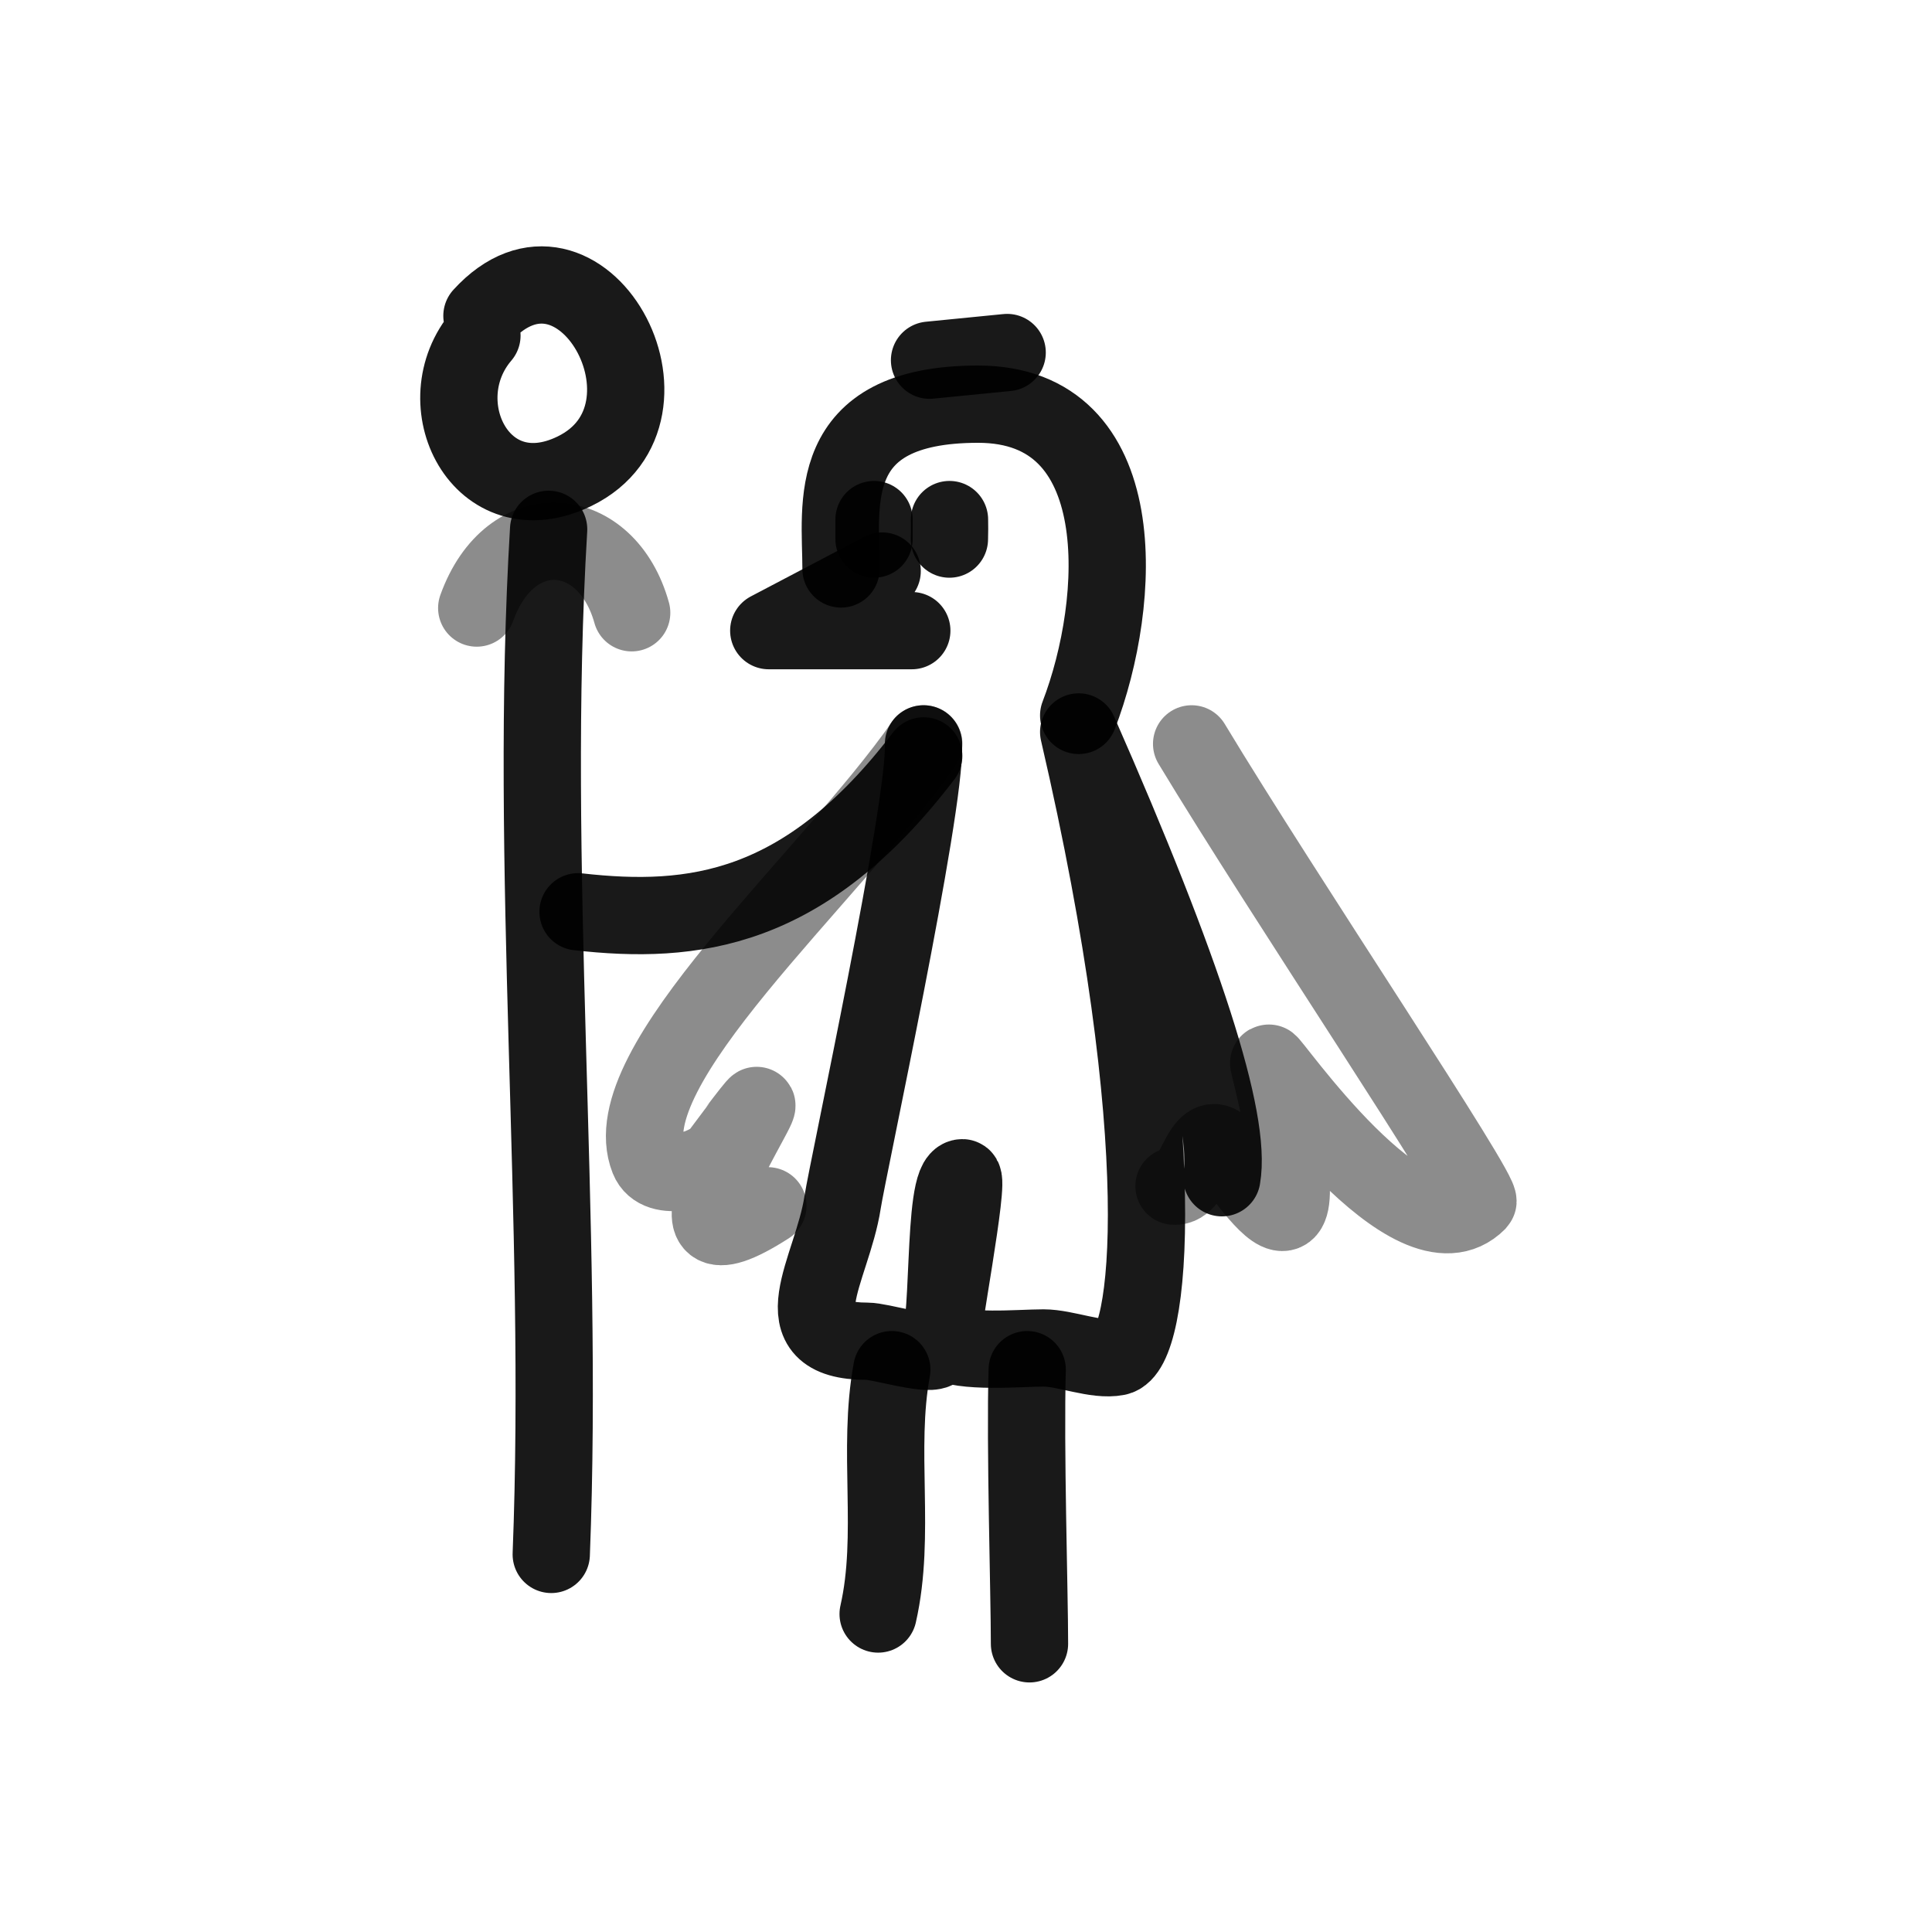 <?xml version="1.0" encoding="utf-8"?><!-- Uploaded to: SVG Repo, www.svgrepo.com, Generator: SVG Repo Mixer Tools -->
<svg width="800px" height="800px" viewBox="0 0 400 400" fill="none" xmlns="http://www.w3.org/2000/svg">
<path opacity="0.503" d="M246.713 154.012C265.778 185.628 307.311 247.449 305.968 248.812C292.357 262.621 262.26 218.482 262.667 220.142C276.668 276.96 255.081 238.26 252.185 236.789C248.435 234.886 247.238 246 243.07 245.576" stroke="#000000" stroke-opacity="0.9" stroke-width="16" stroke-linecap="round" stroke-linejoin="round"/>
<path opacity="0.503" d="M191.249 154.012C171.506 182.294 126.744 220.895 134.292 239.952C136.355 245.163 146.01 241.971 148.464 239.493C148.525 239.431 156.55 228.576 156.697 228.869C157.241 229.977 133.289 266.163 158.982 249.649" stroke="#000000" stroke-opacity="0.9" stroke-width="16" stroke-linecap="round" stroke-linejoin="round"/>
<path d="M191.202 154.012C191.68 167.336 175.538 241.83 174.448 248.937C172.289 263.006 160.918 277.689 179.528 277.689C182.266 277.689 191.547 280.625 193.705 279.542C197.106 277.838 194.831 243.839 199.25 243.839C200.912 243.839 194.44 277.296 195.092 277.689C199.3 280.221 211.1 279.08 216.04 279.08C220.646 279.08 226.955 281.805 231.293 280.933C238.282 279.531 243.07 236.586 223.328 151.544C245.165 201.18 255.047 231.945 252.973 243.839" stroke="#000000" stroke-opacity="0.9" stroke-width="16" stroke-linecap="round" stroke-linejoin="round"/>
<path d="M191.245 156.503C166.656 188.774 143.475 191.46 119.678 188.774" stroke="#000000" stroke-opacity="0.9" stroke-width="16" stroke-linecap="round" stroke-linejoin="round"/>
<path d="M113.588 109.591C109.39 179.316 116.849 252.612 114.13 321.825" stroke="#000000" stroke-opacity="0.9" stroke-width="16" stroke-linecap="round" stroke-linejoin="round"/>
<path d="M99.78 65.392C120.17 43.041 143.634 85.538 118.942 97.564C99.618 106.974 87.901 83.349 99.78 69.465" stroke="#000000" stroke-opacity="0.9" stroke-width="16" stroke-linecap="round" stroke-linejoin="round"/>
<path opacity="0.503" d="M98.701 125.89C105.72 106.364 125.617 108.262 130.783 126.866" stroke="#000000" stroke-opacity="0.9" stroke-width="16" stroke-linecap="round" stroke-linejoin="round"/>
<path d="M184.64 283.573C181.564 300.155 185.547 317.777 181.809 334.164" stroke="#000000" stroke-opacity="0.9" stroke-width="16" stroke-linecap="round" stroke-linejoin="round"/>
<path d="M212.671 283.573C212.204 299.685 213.145 329.692 213.145 340.334" stroke="#000000" stroke-opacity="0.9" stroke-width="16" stroke-linecap="round" stroke-linejoin="round"/>
<path d="M196.566 111.61C196.637 109.257 196.582 109.884 196.582 107.572" stroke="#000000" stroke-opacity="0.9" stroke-width="16" stroke-linecap="round" stroke-linejoin="round"/>
<path d="M180.959 111.61C180.959 110.264 180.959 108.918 180.959 107.572" stroke="#000000" stroke-opacity="0.9" stroke-width="16" stroke-linecap="round" stroke-linejoin="round"/>
<path d="M223.328 148.12C232.434 124.398 234.738 83.679 202.504 83.679C170.27 83.679 174.124 104.655 174.124 117.795" stroke="#000000" stroke-opacity="0.9" stroke-width="16" stroke-linecap="round" stroke-linejoin="round"/>
<path d="M182.643 118.229L159.164 130.568H188.778" stroke="#000000" stroke-opacity="0.9" stroke-width="16" stroke-linecap="round" stroke-linejoin="round"/>
<path d="M208.522 72.986L192.451 74.576" stroke="#000000" stroke-opacity="0.9" stroke-width="16" stroke-linecap="round" stroke-linejoin="round"/>
</svg>